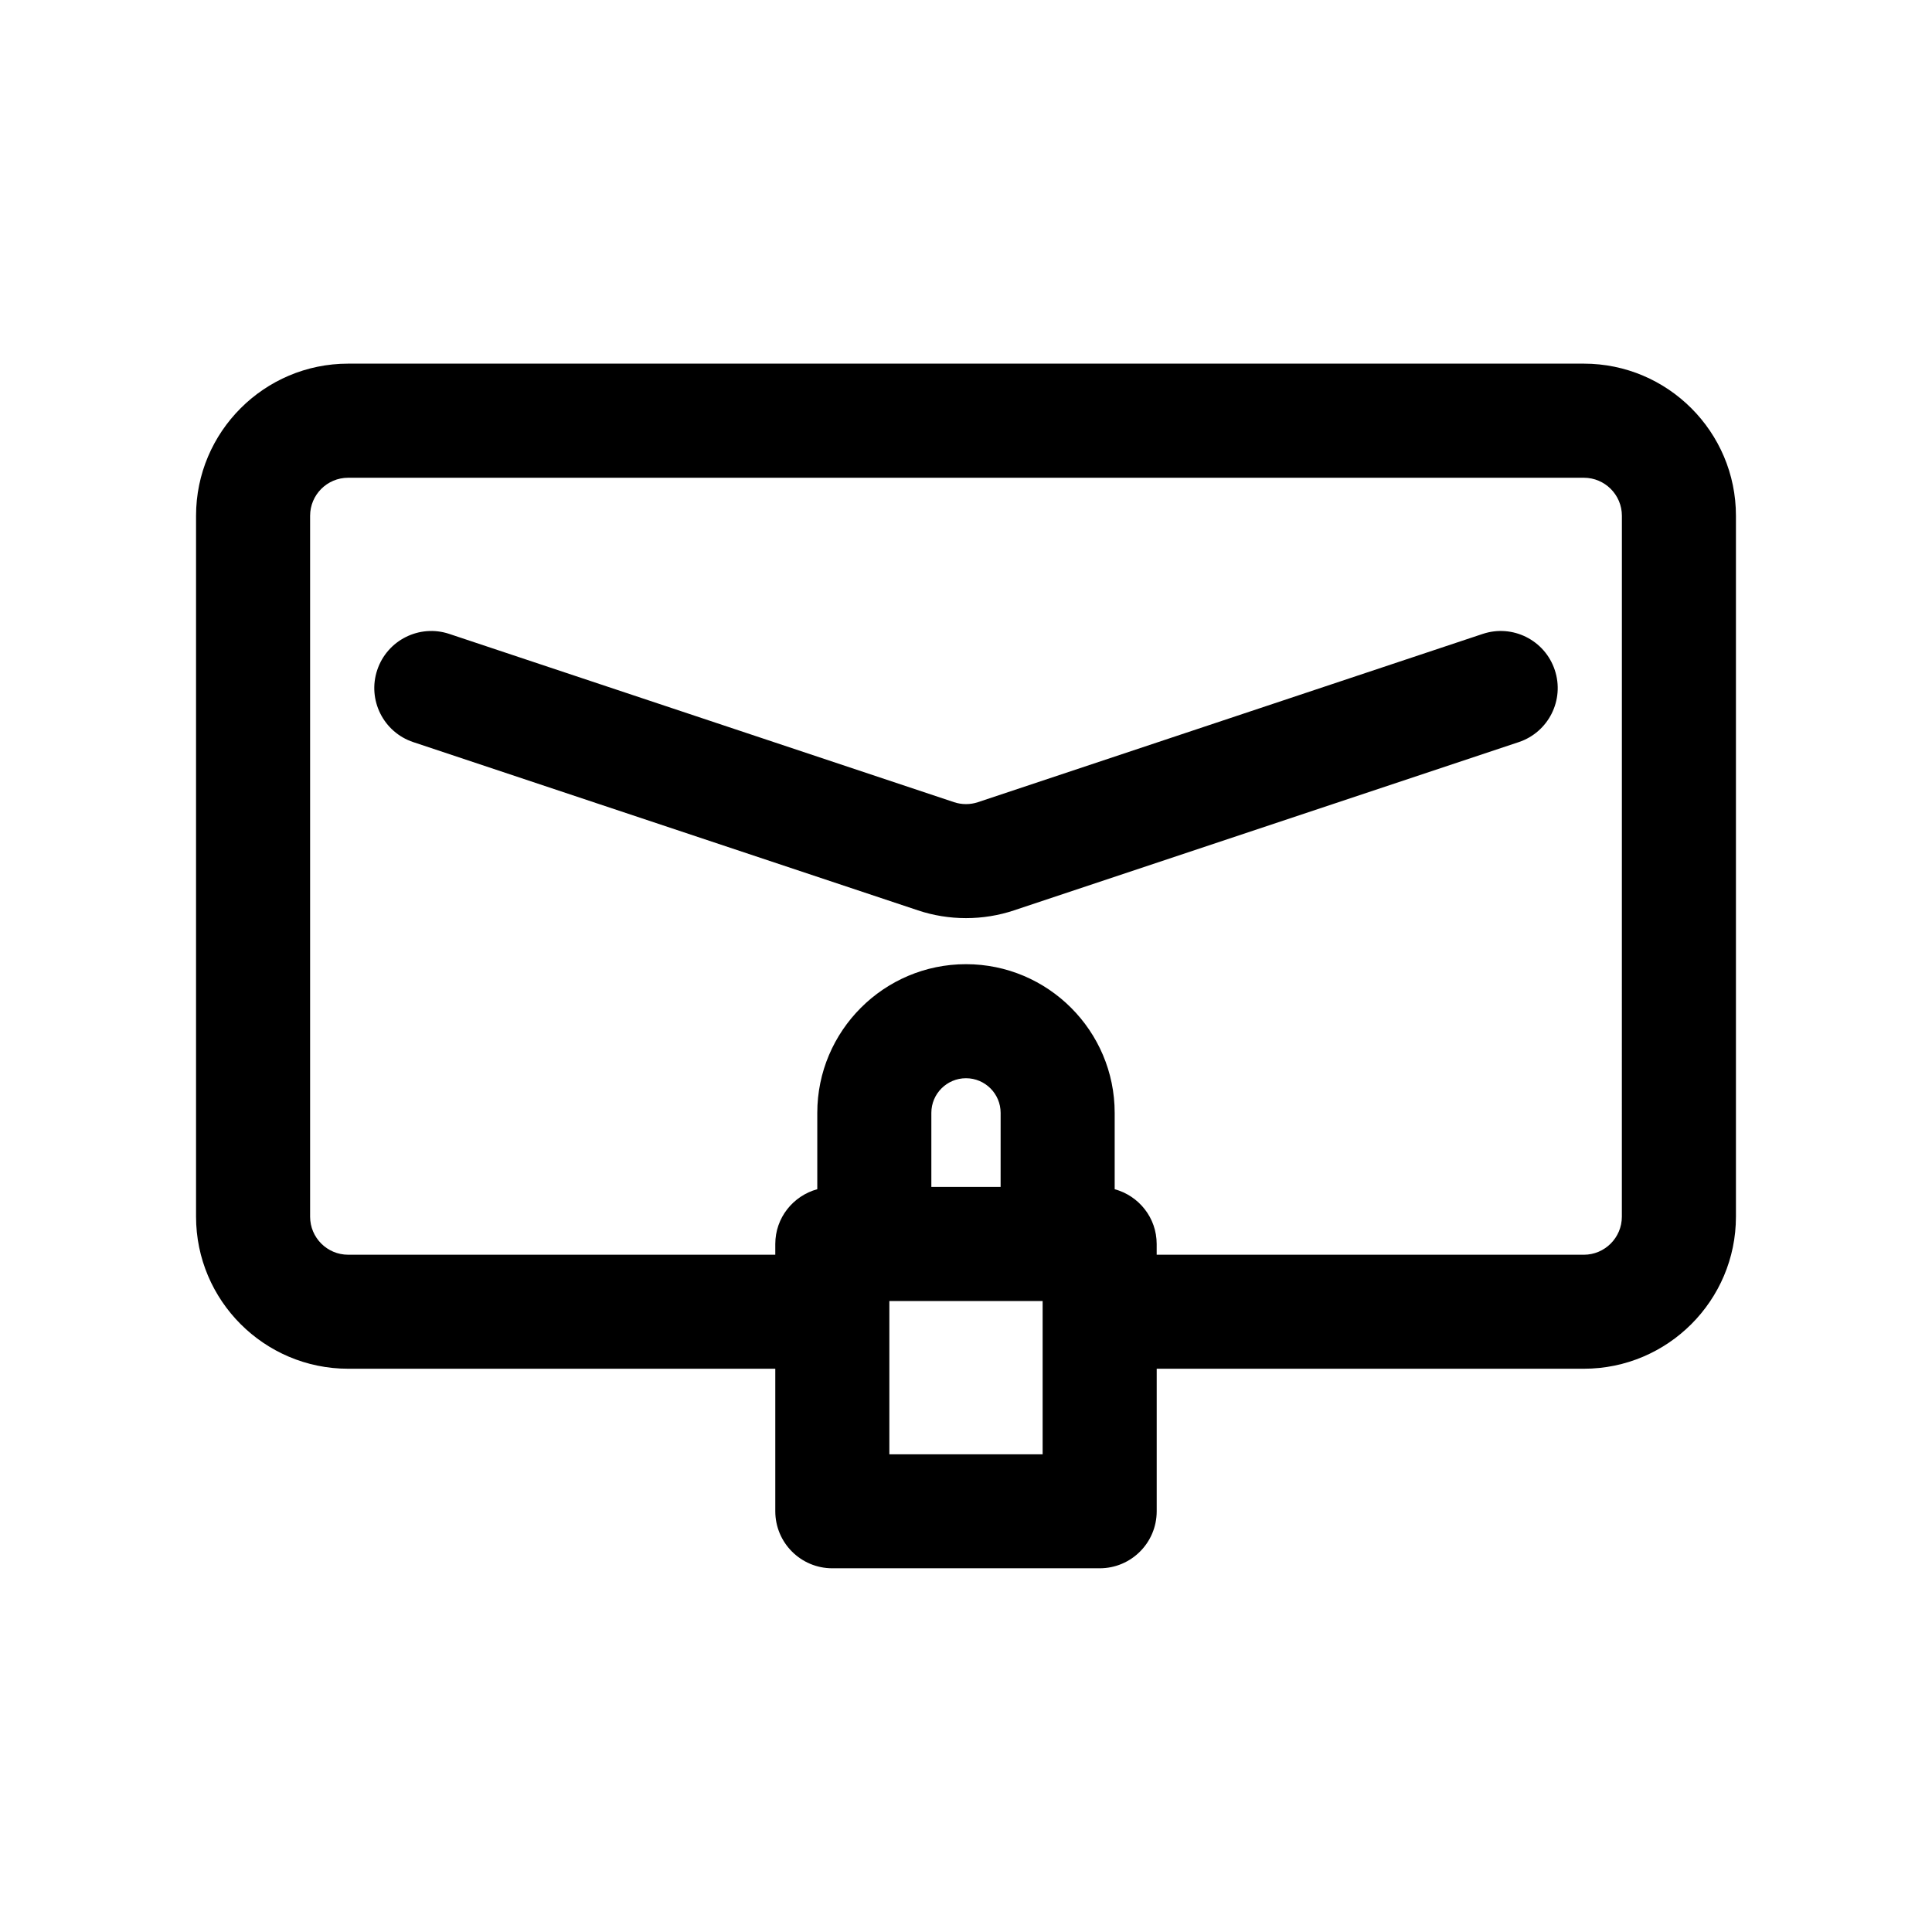 <?xml version="1.0" encoding="UTF-8"?>
<!-- Uploaded to: SVG Repo, www.svgrepo.com, Generator: SVG Repo Mixer Tools -->
<svg fill="#000000" width="800px" height="800px" version="1.1" viewBox="144 144 512 512" xmlns="http://www.w3.org/2000/svg">
 <g>
  <path d="m563.74 240.37h-327.48c-22.223 0-40.305 18.082-40.305 40.305v185.75c0 22.223 18.082 40.305 40.305 40.305h113.2v37.77c0 8.348 6.766 15.113 15.113 15.113h70.852c8.348 0 15.113-6.766 15.113-15.113v-37.77h113.2c22.223 0 40.305-18.082 40.305-40.305v-185.75c0-22.223-18.082-40.305-40.305-40.305zm-154.56 218.18h-18.363v-19.629c0-5.062 4.117-9.18 9.18-9.18s9.18 4.117 9.18 9.18l-0.004 19.629zm11.129 70.852h-40.621v-40.621h40.621zm153.5-62.961c0 5.559-4.519 10.078-10.078 10.078l-113.2-0.004v-2.848c0-6.961-4.727-12.762-11.129-14.516v-20.227c0-21.73-17.68-39.406-39.406-39.406-21.73 0-39.406 17.68-39.406 39.406v20.227c-6.402 1.758-11.129 7.559-11.129 14.516v2.848h-113.2c-5.559 0-10.078-4.519-10.078-10.078v-185.75c0-5.559 4.519-10.078 10.078-10.078h327.48c5.559 0 10.078 4.519 10.078 10.078z"/>
  <path d="m536.92 312-133.74 44.578c-2.047 0.691-4.301 0.691-6.367 0l-133.73-44.578c-7.906-2.648-16.473 1.637-19.113 9.559-2.641 7.914 1.637 16.48 9.559 19.113l133.72 44.578c4.109 1.371 8.434 2.062 12.75 2.062s8.641-0.691 12.742-2.062l133.73-44.578c7.918-2.637 12.203-11.199 9.559-19.113-2.633-7.922-11.184-12.211-19.109-9.559z"/>
 </g>
</svg>